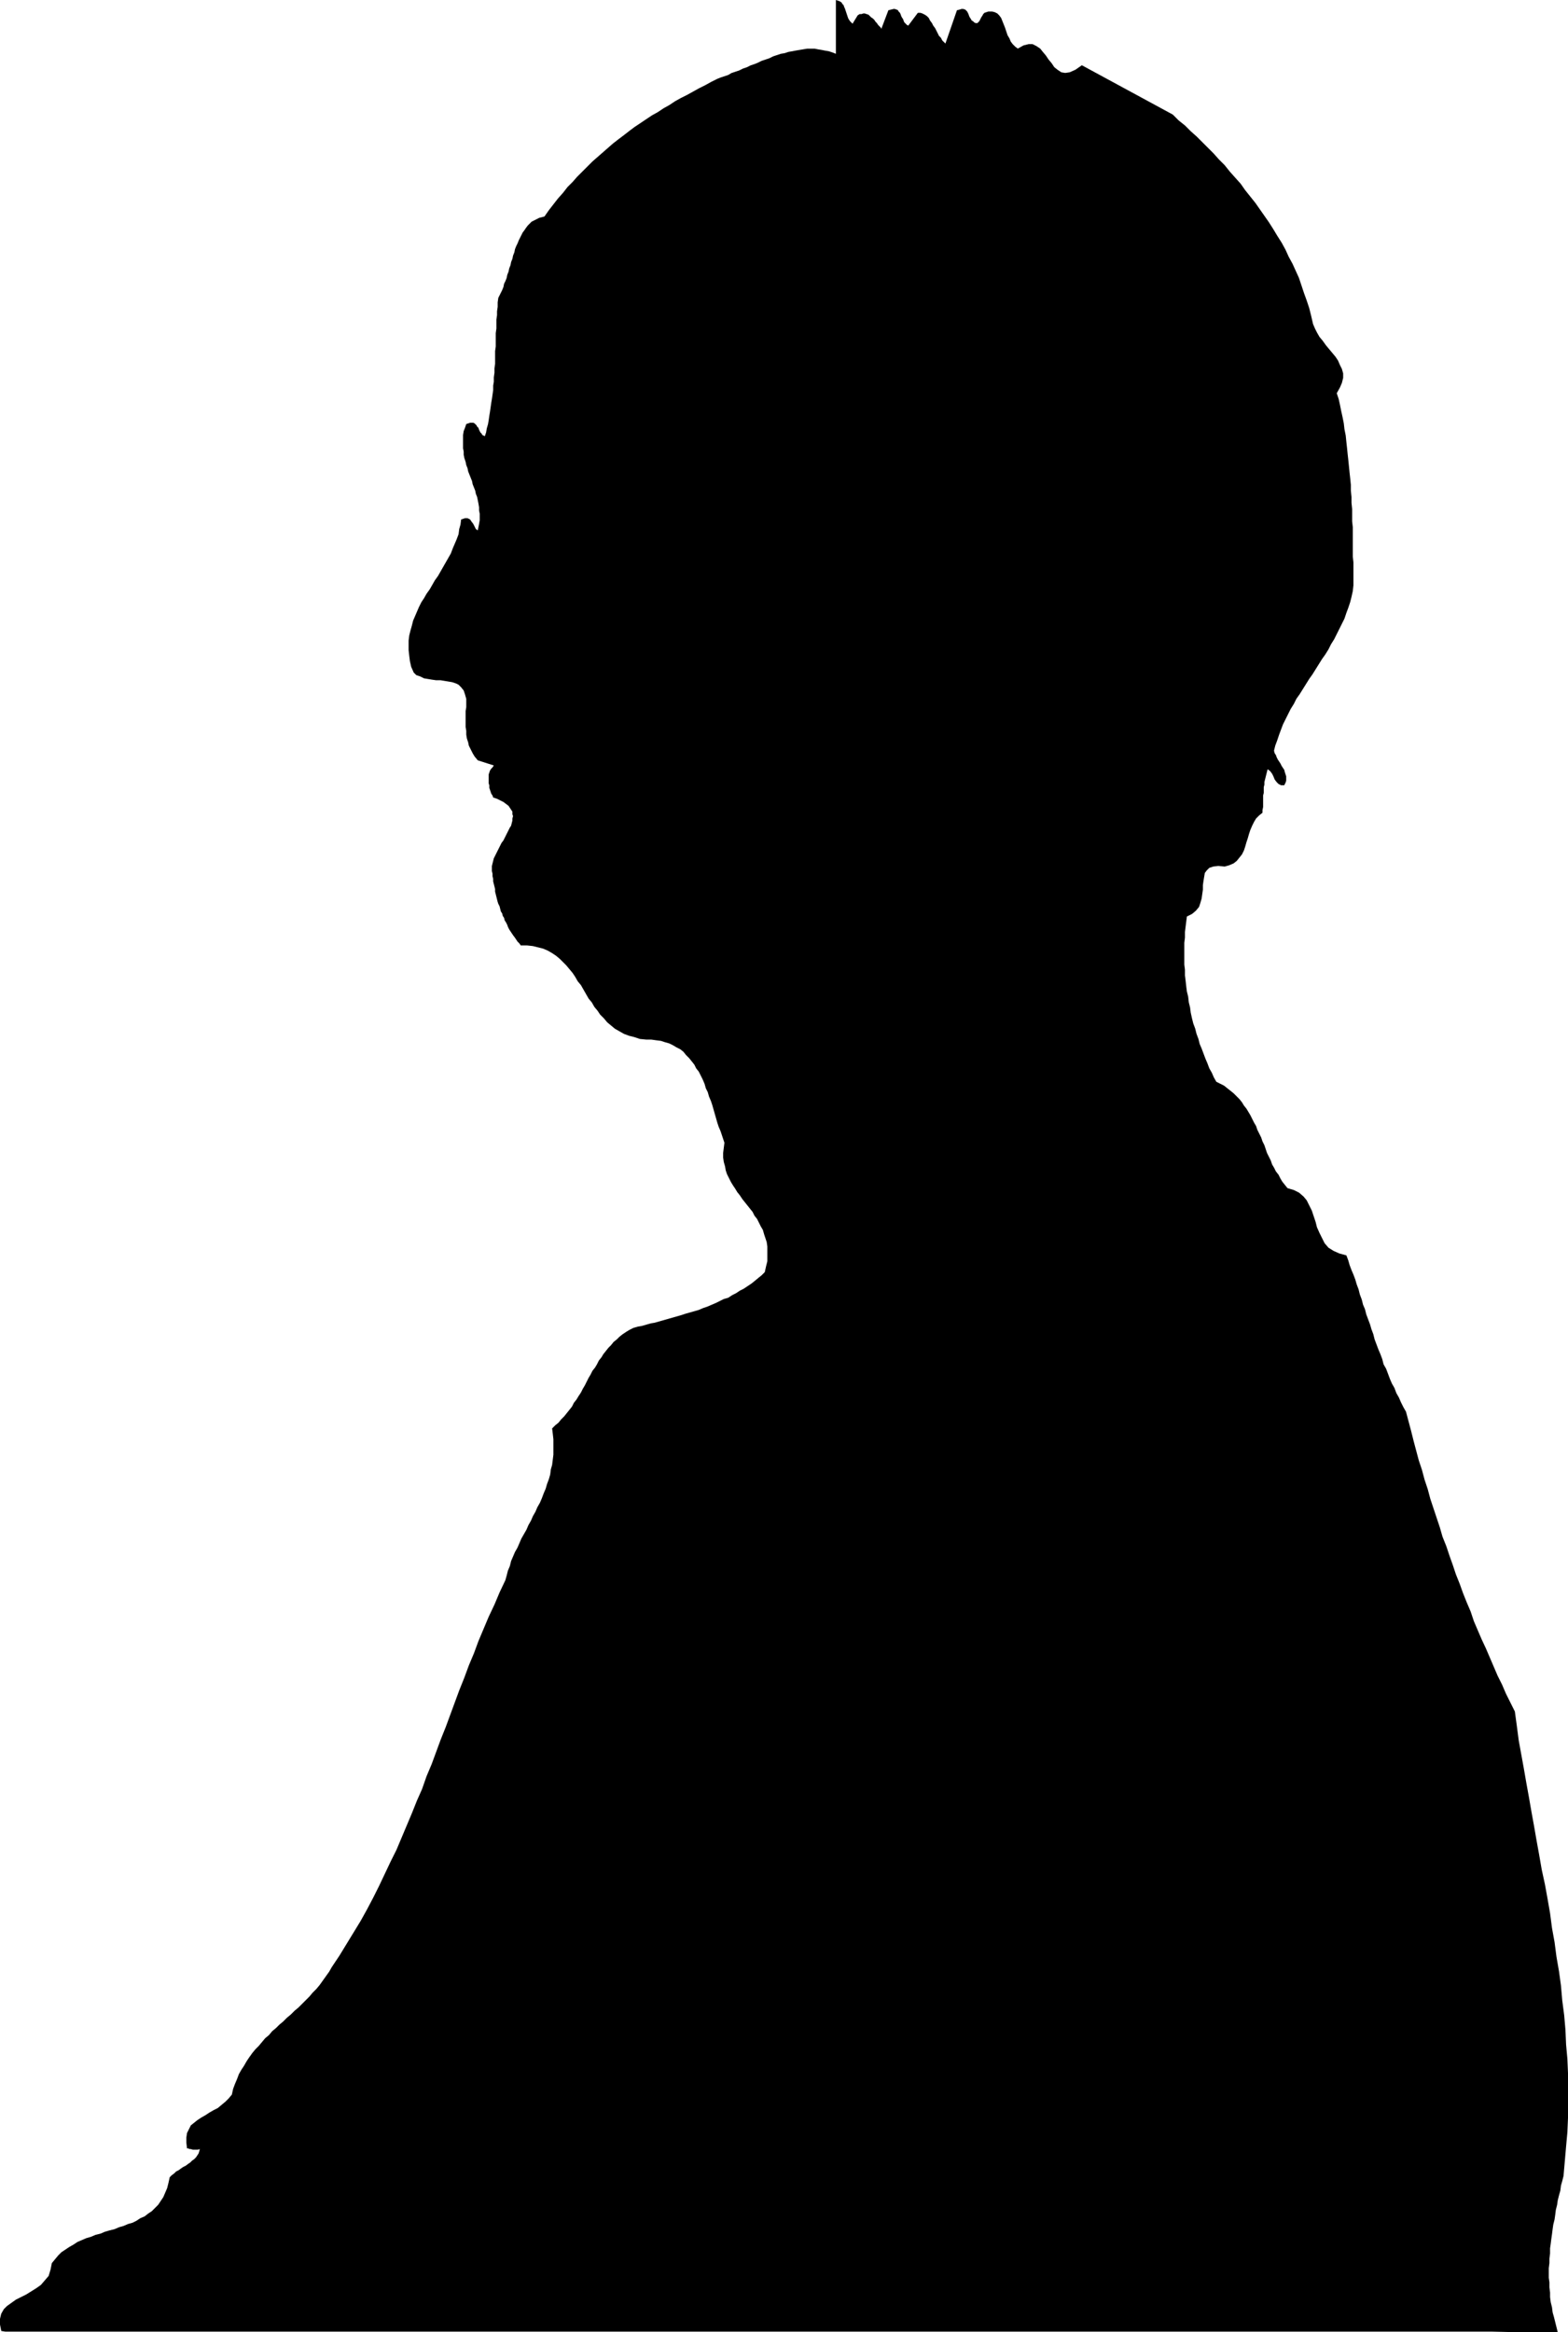 <?xml version="1.0" encoding="UTF-8" standalone="no"?>
<svg
   version="1.0"
   width="104.661mm"
   height="155.668mm"
   id="svg1"
   sodipodi:docname="Profile - Man 03.wmf"
   xmlns:inkscape="http://www.inkscape.org/namespaces/inkscape"
   xmlns:sodipodi="http://sodipodi.sourceforge.net/DTD/sodipodi-0.dtd"
   xmlns="http://www.w3.org/2000/svg"
   xmlns:svg="http://www.w3.org/2000/svg">
  <sodipodi:namedview
     id="namedview1"
     pagecolor="#ffffff"
     bordercolor="#000000"
     borderopacity="0.25"
     inkscape:showpageshadow="2"
     inkscape:pageopacity="0.0"
     inkscape:pagecheckerboard="0"
     inkscape:deskcolor="#d1d1d1"
     inkscape:document-units="mm" />
  <defs
     id="defs1">
    <pattern
       id="WMFhbasepattern"
       patternUnits="userSpaceOnUse"
       width="6"
       height="6"
       x="0"
       y="0" />
  </defs>
  <path
     style="fill:#000000;fill-opacity:1;fill-rule:evenodd;stroke:none"
     d="m 210.874,13.574 -0.808,-0.323 -0.97,-0.323 -0.97,-0.162 -0.808,-0.162 -0.97,-0.162 -0.808,-0.162 h -0.97 -0.97 l -0.97,0.162 -0.97,0.162 -0.97,0.162 -0.808,0.162 -0.97,0.162 -0.97,0.323 -0.97,0.162 -0.97,0.323 -0.97,0.323 -0.97,0.485 -0.97,0.323 -0.97,0.323 -0.97,0.485 -0.808,0.323 -0.97,0.323 -0.97,0.485 -0.97,0.323 -0.97,0.485 -0.97,0.323 -0.97,0.323 -0.808,0.485 -0.97,0.323 -0.97,0.323 -0.808,0.323 -1.616,0.808 -1.454,0.808 -1.616,0.808 -1.454,0.808 -1.454,0.808 -1.616,0.808 -1.454,0.808 -1.454,0.97 -1.454,0.808 -1.454,0.97 -1.454,0.808 -1.454,0.97 -1.454,0.97 -1.454,0.97 -1.293,0.97 -1.454,1.131 -1.293,0.97 -1.454,1.131 -1.293,1.131 -1.293,1.131 -1.293,1.131 -1.293,1.131 -1.293,1.293 -1.293,1.293 -1.293,1.293 -1.131,1.293 -1.293,1.293 -1.131,1.454 -1.293,1.454 -1.131,1.454 -1.131,1.454 -1.131,1.616 -0.646,0.162 -0.646,0.162 -0.646,0.323 -0.646,0.323 -0.646,0.323 -0.485,0.485 -0.485,0.485 -0.485,0.646 -0.323,0.485 -0.485,0.646 -0.323,0.646 -0.323,0.646 -0.323,0.646 -0.323,0.808 -0.323,0.646 -0.323,0.808 -0.162,0.808 -0.323,0.808 -0.162,0.808 -0.323,0.808 -0.162,0.808 -0.323,0.808 -0.162,0.808 -0.323,0.808 -0.162,0.808 -0.323,0.808 -0.323,0.646 -0.162,0.808 -0.323,0.808 -0.323,0.646 -0.323,0.646 -0.323,0.646 -0.162,1.131 v 1.131 l -0.162,1.131 v 0.97 l -0.162,1.131 v 1.131 1.131 l -0.162,1.131 v 1.131 1.131 1.131 l -0.162,1.131 v 0.97 1.131 1.131 l -0.162,1.131 v 1.131 l -0.162,1.131 v 1.131 l -0.162,0.97 v 1.131 l -0.162,1.131 -0.162,1.131 -0.162,0.97 -0.162,1.131 -0.162,1.131 -0.162,0.97 -0.162,1.131 -0.162,0.97 -0.323,1.131 -0.162,0.97 -0.323,0.97 -0.323,-0.162 -0.323,-0.162 -0.162,-0.323 -0.323,-0.323 -0.162,-0.323 -0.162,-0.323 -0.162,-0.485 -0.323,-0.323 -0.162,-0.323 -0.162,-0.162 -0.323,-0.323 -0.323,-0.162 h -0.323 -0.485 l -0.485,0.162 -0.485,0.162 -0.323,0.97 -0.323,0.808 -0.162,0.97 v 0.808 0.808 0.97 0.808 l 0.162,0.808 v 0.808 l 0.162,0.808 0.323,0.97 0.162,0.808 0.323,0.808 0.162,0.808 0.323,0.808 0.323,0.808 0.323,0.808 0.162,0.808 0.323,0.808 0.323,0.808 0.162,0.808 0.323,0.808 0.162,0.808 0.162,0.808 0.162,0.97 v 0.808 l 0.162,0.808 v 0.808 0.808 l -0.162,0.97 -0.162,0.808 -0.162,0.808 -0.485,-0.323 -0.323,-0.646 -0.323,-0.646 -0.485,-0.646 -0.323,-0.485 -0.646,-0.323 h -0.646 l -0.97,0.323 -0.162,1.293 -0.323,1.131 -0.162,1.293 -0.485,1.293 -0.485,1.131 -0.485,1.131 -0.485,1.293 -0.646,1.131 -0.646,1.131 -0.646,1.131 -0.646,1.131 -0.646,1.131 -0.808,1.131 -0.646,1.131 -0.646,1.131 -0.808,1.131 -0.646,1.131 -0.646,0.97 -0.646,1.293 -0.485,1.131 -0.485,1.131 -0.485,1.131 -0.323,1.293 -0.323,1.131 -0.323,1.293 -0.162,1.293 v 1.131 1.293 l 0.162,1.454 0.162,1.293 0.323,1.454 0.646,1.454 0.646,0.646 0.97,0.323 0.97,0.485 0.97,0.162 0.97,0.162 1.131,0.162 h 1.131 l 0.97,0.162 0.97,0.162 0.97,0.162 0.97,0.323 0.646,0.323 0.646,0.646 0.646,0.808 0.323,0.97 0.323,1.131 v 1.131 0.97 l -0.162,0.97 v 1.131 0.97 0.97 0.97 l 0.162,0.97 v 0.97 l 0.162,0.97 0.323,0.97 0.162,0.808 0.485,0.97 0.485,0.97 0.485,0.808 0.808,0.97 4.04,1.293 -0.323,0.485 -0.323,0.323 -0.323,0.485 -0.162,0.485 -0.162,0.485 v 0.646 0.485 0.485 0.646 l 0.162,0.485 v 0.646 l 0.162,0.485 0.162,0.485 0.162,0.485 0.323,0.485 0.162,0.485 0.97,0.323 0.97,0.485 0.646,0.323 0.646,0.485 0.646,0.485 0.323,0.485 0.323,0.485 0.323,0.485 v 0.646 l 0.162,0.485 -0.162,0.646 v 0.485 l -0.162,0.646 -0.162,0.646 -0.323,0.485 -0.323,0.646 -0.323,0.646 -0.323,0.646 -0.323,0.646 -0.323,0.646 -0.485,0.646 -0.323,0.646 -0.323,0.646 -0.323,0.646 -0.323,0.646 -0.323,0.646 -0.323,0.646 -0.162,0.646 -0.162,0.646 -0.162,0.646 v 0.646 0.646 l 0.162,0.646 v 0.646 l 0.162,0.646 v 0.646 l 0.162,0.646 0.162,0.646 0.162,0.646 v 0.646 l 0.162,0.646 0.162,0.646 0.162,0.646 0.162,0.646 0.162,0.485 0.323,0.646 0.162,0.646 0.162,0.646 0.323,0.485 0.162,0.646 0.323,0.485 0.162,0.646 0.323,0.485 0.323,0.646 0.162,0.485 0.323,0.646 0.323,0.485 0.323,0.485 0.323,0.485 0.485,0.646 0.323,0.485 0.323,0.485 0.485,0.485 0.323,0.485 h 1.616 l 1.454,0.162 1.293,0.323 1.293,0.323 1.131,0.485 1.131,0.646 0.97,0.646 0.97,0.808 0.808,0.808 0.808,0.808 0.808,0.97 0.808,0.97 0.646,0.97 0.646,1.131 0.808,0.97 0.646,1.131 0.646,1.131 0.646,1.131 0.808,0.97 0.646,1.131 0.808,0.97 0.646,0.97 0.97,0.97 0.808,0.97 0.97,0.808 0.97,0.808 1.131,0.646 1.131,0.646 1.293,0.485 1.293,0.323 1.454,0.485 1.616,0.162 h 1.293 l 1.131,0.162 1.293,0.162 0.97,0.323 1.131,0.323 0.97,0.485 0.808,0.485 0.97,0.485 0.808,0.646 0.646,0.808 0.808,0.808 0.646,0.808 0.646,0.808 0.485,0.97 0.646,0.808 0.485,0.97 0.485,0.97 0.485,1.131 0.323,1.131 0.485,0.97 0.323,1.131 0.485,1.131 0.323,0.97 0.323,1.131 0.323,1.131 0.323,1.131 0.323,1.131 0.323,0.97 0.485,1.131 0.323,0.97 0.323,0.97 0.323,0.97 -0.162,1.293 -0.162,1.293 v 1.131 l 0.162,1.131 0.323,1.131 0.162,0.97 0.323,0.97 0.485,0.97 0.485,0.97 0.485,0.808 0.646,0.97 0.485,0.808 0.646,0.808 0.646,0.97 0.646,0.808 0.646,0.808 0.646,0.808 0.646,0.808 0.485,0.97 0.646,0.808 0.485,0.97 0.485,0.97 0.485,0.808 0.323,1.131 0.323,0.97 0.323,0.97 0.162,1.131 v 1.293 1.131 1.293 l -0.323,1.293 -0.323,1.454 -0.808,0.808 -0.808,0.646 -0.97,0.808 -0.808,0.646 -0.97,0.646 -0.97,0.646 -0.97,0.485 -0.97,0.646 -0.97,0.485 -0.97,0.646 -1.131,0.323 -0.97,0.485 -0.97,0.485 -1.131,0.485 -1.131,0.485 -0.97,0.323 -1.131,0.485 -1.131,0.323 -1.131,0.323 -1.131,0.323 -0.97,0.323 -1.131,0.323 -1.131,0.323 -1.131,0.323 -1.131,0.323 -1.131,0.323 -1.131,0.323 -0.97,0.162 -1.131,0.323 -1.131,0.323 -0.97,0.162 -1.131,0.323 -0.97,0.485 -0.808,0.485 -0.97,0.646 -0.808,0.646 -0.646,0.646 -0.808,0.646 -0.646,0.808 -0.646,0.646 -0.646,0.808 -0.646,0.808 -0.485,0.808 -0.646,0.808 -0.485,0.97 -0.485,0.808 -0.646,0.808 -0.485,0.97 -0.485,0.808 -0.485,0.97 -0.485,0.97 -0.485,0.808 -0.485,0.97 -0.646,0.97 -0.485,0.808 -0.646,0.808 -0.485,0.97 -0.646,0.808 -0.646,0.808 -0.646,0.808 -0.808,0.808 -0.646,0.808 -0.808,0.646 -0.808,0.808 0.162,1.293 0.162,1.454 v 1.293 1.293 1.293 l -0.162,1.293 -0.162,1.293 -0.323,1.131 -0.162,1.293 -0.323,1.131 -0.485,1.293 -0.323,1.131 -0.485,1.131 -0.485,1.293 -0.485,1.131 -0.646,1.131 -0.485,1.131 -0.646,1.131 -0.485,1.131 -0.646,1.131 -0.485,1.131 -0.646,1.131 -0.646,1.131 -0.485,1.131 -0.485,1.131 -0.646,1.131 -0.485,1.131 -0.485,1.131 -0.323,1.293 -0.485,1.131 -0.323,1.293 -0.323,1.131 -1.454,3.07 -1.293,3.07 -1.454,3.07 -1.293,3.07 -1.293,3.07 -1.131,3.07 -1.293,3.07 -1.131,3.07 -1.293,3.232 -1.131,3.07 -1.131,3.07 -1.131,3.07 -1.293,3.232 -1.131,3.07 -1.131,3.07 -1.293,3.07 -1.131,3.232 -1.293,2.909 -1.293,3.232 -1.293,3.07 -1.293,3.07 -1.293,3.07 -1.454,2.909 -1.454,3.07 -1.454,3.07 -1.454,2.909 -1.616,3.07 -1.616,2.909 -1.777,2.909 -1.777,2.909 -1.777,2.909 -1.939,2.909 -0.646,1.131 -0.808,1.131 -0.808,1.131 -0.808,1.131 -0.808,0.97 -0.97,0.97 -0.808,0.97 -0.97,0.97 -0.808,0.808 -0.97,0.97 -0.97,0.808 -0.97,0.97 -0.97,0.808 -0.97,0.97 -0.97,0.808 -0.808,0.808 -0.97,0.808 -0.808,0.97 -0.97,0.808 -0.808,0.97 -0.808,0.97 -0.808,0.808 -0.808,0.97 -0.808,1.131 -0.646,0.97 -0.646,1.131 -0.646,0.97 -0.646,1.131 -0.485,1.293 -0.485,1.131 -0.485,1.293 -0.323,1.454 -0.808,0.97 -0.808,0.808 -0.97,0.808 -0.97,0.808 -0.97,0.485 -1.131,0.646 -0.97,0.646 -1.131,0.646 -0.97,0.646 -0.808,0.646 -0.808,0.646 -0.485,0.97 -0.485,0.97 -0.162,1.131 v 1.293 l 0.162,1.454 h 0.323 l 0.323,0.162 h 0.323 l 0.485,0.162 h 0.323 0.485 0.485 l 0.485,-0.162 -0.162,0.646 -0.162,0.485 -0.323,0.485 -0.323,0.485 -0.485,0.485 -0.485,0.323 -0.485,0.485 -0.485,0.323 -0.646,0.485 -0.646,0.323 -0.485,0.323 -0.646,0.485 -0.646,0.323 -0.485,0.485 -0.646,0.485 -0.485,0.485 -0.323,1.454 -0.323,1.293 -0.485,1.131 -0.485,1.131 -0.646,0.97 -0.646,0.97 -0.808,0.808 -0.808,0.808 -0.97,0.646 -0.808,0.646 -1.131,0.485 -0.97,0.646 -0.97,0.485 -1.131,0.323 -1.131,0.485 -1.131,0.323 -1.131,0.485 -1.293,0.323 -1.131,0.323 -1.131,0.485 -1.293,0.323 -1.131,0.485 -1.131,0.323 -1.131,0.485 -1.131,0.485 -0.97,0.646 -1.131,0.646 -0.97,0.646 -0.97,0.646 -0.808,0.808 -0.808,0.97 -0.808,0.97 -0.323,1.616 -0.485,1.616 -0.97,1.131 -0.97,1.131 -1.131,0.808 -1.293,0.808 -1.293,0.808 -1.293,0.646 -1.293,0.646 -1.131,0.808 -1.131,0.808 -0.808,0.808 -0.646,1.131 L 0,584.96 v 1.454 l 0.323,1.616 0.97,0.162 h 3.232 5.171 7.11 8.887 10.342 11.958 13.089 14.381 15.351 16.321 16.805 17.613 17.936 18.26 18.421 18.421 18.26 18.098 17.452 16.967 16.321 15.351 14.381 13.25 11.958 10.503 9.049 l 7.11,0.162 h 5.332 3.232 1.131 l -0.323,-1.293 -0.323,-1.293 -0.323,-1.293 -0.323,-1.131 -0.162,-1.293 -0.323,-1.293 -0.162,-1.293 v -1.131 l -0.162,-1.293 v -1.293 l -0.162,-1.131 v -1.293 -1.131 l 0.162,-1.293 v -1.131 l 0.162,-1.293 v -1.293 l 0.162,-1.131 0.162,-1.293 0.162,-1.131 0.162,-1.293 0.162,-1.131 0.323,-1.293 0.162,-1.131 0.162,-1.293 0.323,-1.293 0.162,-1.131 0.323,-1.293 0.323,-1.131 0.162,-1.293 0.323,-1.131 0.323,-1.293 0.323,-3.717 0.323,-3.717 0.323,-3.555 0.162,-3.717 v -3.717 -3.717 -3.717 l -0.162,-3.717 -0.323,-3.555 -0.162,-3.717 -0.323,-3.717 -0.485,-3.717 -0.323,-3.717 -0.485,-3.555 -0.646,-3.717 -0.485,-3.717 -0.646,-3.555 -0.485,-3.717 -0.646,-3.717 -0.646,-3.555 -0.808,-3.717 -0.646,-3.717 -0.646,-3.555 -0.646,-3.717 -0.646,-3.555 -0.646,-3.717 -0.646,-3.555 -0.646,-3.717 -0.646,-3.555 -0.646,-3.555 -0.485,-3.717 -0.485,-3.555 -1.131,-2.262 -1.131,-2.262 -0.97,-2.262 -1.131,-2.262 -0.97,-2.262 -0.97,-2.262 -0.97,-2.262 -1.131,-2.424 -0.97,-2.262 -0.97,-2.262 -0.808,-2.424 -0.97,-2.262 -0.97,-2.424 -0.808,-2.262 -0.97,-2.424 -0.808,-2.424 -0.808,-2.262 -0.808,-2.424 -0.97,-2.424 -0.646,-2.262 -0.808,-2.424 -0.808,-2.424 -0.808,-2.424 -0.646,-2.424 -0.808,-2.424 -0.646,-2.424 -0.808,-2.424 -0.646,-2.424 -0.646,-2.424 -0.646,-2.585 -0.646,-2.424 -0.646,-2.424 -0.646,-1.131 -0.646,-1.293 -0.485,-1.131 -0.646,-1.131 -0.485,-1.293 -0.646,-1.131 -0.485,-1.131 -0.485,-1.293 -0.485,-1.293 -0.646,-1.131 -0.323,-1.293 -0.485,-1.293 -0.485,-1.131 -0.485,-1.293 -0.485,-1.293 -0.323,-1.293 -0.485,-1.293 -0.323,-1.131 -0.485,-1.293 -0.485,-1.293 -0.323,-1.293 -0.485,-1.131 -0.323,-1.293 -0.485,-1.293 -0.323,-1.293 -0.485,-1.293 -0.323,-1.131 -0.485,-1.293 -0.485,-1.131 -0.485,-1.293 -0.323,-1.131 -0.485,-1.293 -1.777,-0.485 -1.454,-0.646 -1.293,-0.808 -0.97,-1.131 -0.646,-1.293 -0.646,-1.293 -0.646,-1.454 -0.323,-1.293 -0.485,-1.454 -0.485,-1.454 -0.646,-1.293 -0.646,-1.293 -0.808,-0.97 -1.131,-0.97 -1.293,-0.646 -1.616,-0.485 -0.646,-0.808 -0.646,-0.808 -0.485,-0.808 -0.485,-0.97 -0.646,-0.808 -0.485,-0.97 -0.485,-0.808 -0.323,-0.97 -0.485,-0.97 -0.485,-0.97 -0.323,-0.97 -0.323,-0.97 -0.485,-0.97 -0.323,-0.97 -0.485,-0.97 -0.485,-0.97 -0.323,-0.97 -0.485,-0.808 -0.485,-0.97 -0.485,-0.97 -0.485,-0.808 -0.485,-0.808 -0.646,-0.808 -0.485,-0.808 -0.646,-0.808 -0.808,-0.808 -0.646,-0.646 -0.808,-0.646 -0.808,-0.646 -0.808,-0.646 -0.97,-0.485 -0.97,-0.485 -0.646,-1.131 -0.485,-1.131 -0.646,-1.131 -0.485,-1.293 -0.485,-1.131 -0.485,-1.293 -0.485,-1.293 -0.485,-1.131 -0.323,-1.293 -0.485,-1.293 -0.323,-1.293 -0.485,-1.293 -0.323,-1.293 -0.323,-1.454 -0.162,-1.293 -0.323,-1.293 -0.162,-1.454 -0.323,-1.293 -0.162,-1.293 -0.162,-1.454 -0.162,-1.293 v -1.454 l -0.162,-1.293 v -1.454 -1.293 -1.454 -1.293 l 0.162,-1.293 v -1.454 l 0.162,-1.293 0.162,-1.293 0.162,-1.293 1.293,-0.646 0.97,-0.808 0.808,-0.97 0.323,-0.97 0.323,-1.131 0.162,-1.131 0.162,-1.131 v -1.131 l 0.162,-1.131 0.162,-0.97 0.162,-0.97 0.485,-0.646 0.646,-0.646 0.97,-0.323 1.293,-0.162 1.616,0.162 1.131,-0.323 1.131,-0.485 0.808,-0.646 0.646,-0.808 0.646,-0.808 0.485,-0.97 0.323,-0.97 0.323,-1.131 0.323,-0.97 0.323,-1.131 0.323,-0.97 0.485,-1.131 0.485,-0.97 0.485,-0.808 0.808,-0.808 0.808,-0.646 v -0.646 l 0.162,-0.808 v -0.646 -0.808 -0.646 -0.808 l 0.162,-0.646 v -0.808 -0.646 l 0.162,-0.646 v -0.646 l 0.162,-0.646 0.162,-0.646 0.162,-0.646 0.162,-0.646 0.162,-0.646 0.646,0.485 0.485,0.646 0.323,0.646 0.323,0.808 0.485,0.646 0.485,0.485 0.646,0.323 h 0.808 l 0.323,-0.646 0.162,-0.485 v -0.485 -0.646 l -0.162,-0.485 -0.162,-0.485 -0.162,-0.646 -0.323,-0.485 -0.323,-0.485 -0.323,-0.646 -0.323,-0.485 -0.323,-0.485 -0.323,-0.646 -0.162,-0.485 -0.323,-0.485 -0.162,-0.646 0.323,-1.293 0.485,-1.293 0.485,-1.454 0.485,-1.293 0.485,-1.293 0.646,-1.293 0.646,-1.293 0.646,-1.293 0.808,-1.293 0.646,-1.293 0.808,-1.131 0.808,-1.293 0.808,-1.293 0.808,-1.293 0.808,-1.131 0.808,-1.293 0.808,-1.293 0.808,-1.293 0.808,-1.131 0.808,-1.293 0.646,-1.293 0.808,-1.293 0.646,-1.293 0.646,-1.293 0.646,-1.293 0.646,-1.293 0.485,-1.454 0.485,-1.293 0.485,-1.454 0.323,-1.293 0.323,-1.454 0.162,-1.454 v -1.454 -1.454 -1.454 -1.454 l -0.162,-1.454 v -1.454 -1.454 -1.454 -1.616 -1.454 l -0.162,-1.454 v -1.616 -1.454 l -0.162,-1.616 v -1.454 l -0.162,-1.616 v -1.454 l -0.162,-1.616 -0.162,-1.454 -0.162,-1.616 -0.162,-1.616 -0.162,-1.454 -0.162,-1.616 -0.162,-1.454 -0.162,-1.616 -0.323,-1.616 -0.162,-1.454 -0.323,-1.616 -0.323,-1.454 -0.323,-1.616 -0.323,-1.454 -0.485,-1.454 0.808,-1.454 0.485,-1.131 0.323,-1.293 v -1.131 l -0.323,-1.131 -0.485,-0.97 -0.485,-1.131 -0.646,-0.97 -0.808,-0.97 -0.808,-0.97 -0.808,-0.97 -0.808,-1.131 -0.808,-0.97 -0.646,-1.131 -0.485,-0.97 -0.485,-1.131 -0.485,-2.101 -0.485,-1.939 -0.646,-1.939 -0.646,-1.778 -0.646,-1.939 -0.646,-1.939 -0.808,-1.778 -0.808,-1.778 -0.97,-1.778 -0.808,-1.778 -0.97,-1.778 -1.131,-1.778 -0.97,-1.616 -1.131,-1.778 -1.131,-1.616 -1.131,-1.616 -1.131,-1.616 -1.293,-1.616 -1.293,-1.616 -1.131,-1.616 -1.454,-1.616 -1.293,-1.454 -1.293,-1.616 -1.454,-1.454 -1.293,-1.454 -1.454,-1.454 -1.454,-1.454 -1.454,-1.454 -1.454,-1.293 -1.454,-1.454 -1.616,-1.293 -1.454,-1.454 -22.946,-12.443 -1.616,1.131 -1.454,0.646 -1.131,0.162 -0.97,-0.162 -0.97,-0.646 -0.808,-0.646 -0.646,-0.97 -0.808,-0.97 -0.646,-0.97 -0.808,-0.97 -0.646,-0.808 -0.97,-0.646 -0.97,-0.485 h -0.97 l -1.293,0.323 -1.454,0.808 -0.646,-0.485 -0.646,-0.646 -0.485,-0.646 L 254.665,9.695 254.18,8.888 253.857,7.918 253.534,6.948 253.21,6.14 252.887,5.333 252.564,4.525 252.079,3.878 251.595,3.393 250.948,3.07 250.302,2.909 h -0.97 l -0.97,0.323 -0.323,0.323 -0.162,0.323 -0.323,0.485 -0.162,0.323 -0.162,0.323 -0.162,0.323 -0.162,0.162 -0.323,0.323 h -0.485 L 245.777,5.656 245.454,5.333 245.131,5.171 244.969,4.848 244.646,4.363 244.485,4.04 244.323,3.555 244.161,3.232 244,2.909 243.677,2.585 243.515,2.424 243.03,2.262 h -0.485 l -0.485,0.162 -0.646,0.162 -2.909,8.403 -0.485,-0.485 -0.323,-0.323 -0.323,-0.646 -0.485,-0.485 -0.323,-0.646 -0.323,-0.646 -0.323,-0.646 -0.485,-0.646 -0.323,-0.646 -0.485,-0.646 -0.323,-0.646 -0.485,-0.485 -0.485,-0.323 -0.646,-0.323 -0.485,-0.162 h -0.646 l -2.424,3.232 -0.323,-0.162 -0.323,-0.323 -0.323,-0.323 -0.162,-0.323 -0.162,-0.485 -0.323,-0.485 -0.162,-0.323 -0.162,-0.485 -0.162,-0.323 -0.323,-0.323 -0.162,-0.323 -0.323,-0.162 -0.485,-0.162 h -0.323 l -0.646,0.162 -0.646,0.162 -1.777,4.686 -0.162,-0.323 -0.323,-0.323 -0.323,-0.323 -0.323,-0.485 -0.323,-0.323 -0.323,-0.485 -0.323,-0.323 -0.485,-0.323 -0.323,-0.323 -0.323,-0.323 -0.485,-0.162 -0.485,-0.162 h -0.323 l -0.485,0.162 H 216.853 L 216.368,3.878 215.075,5.979 214.752,5.656 214.429,5.333 214.106,4.848 213.944,4.525 213.783,4.04 213.621,3.555 213.46,3.07 213.298,2.585 213.136,2.101 212.975,1.778 212.813,1.293 212.49,0.97 212.328,0.646 211.844,0.323 211.359,0.162 210.874,0 Z"
     id="path1" />
</svg>
